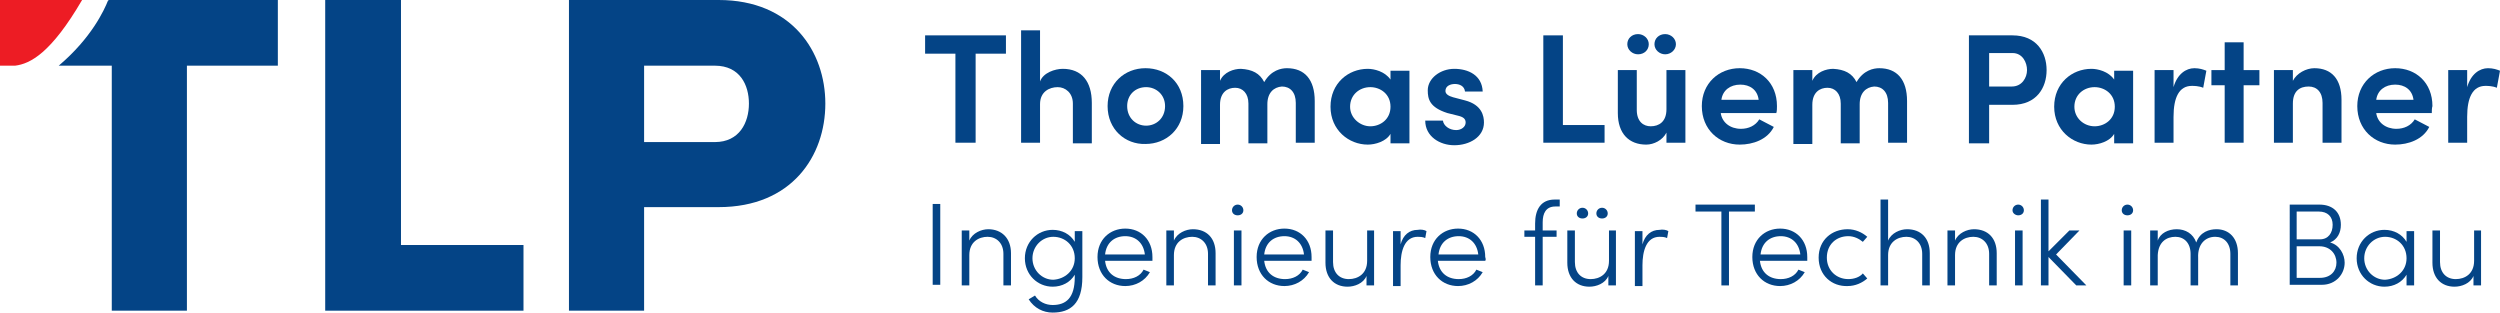 <?xml version="1.0" encoding="utf-8"?>
<!-- Generator: Adobe Illustrator 23.0.3, SVG Export Plug-In . SVG Version: 6.00 Build 0)  -->
<svg version="1.1" id="Ebene_1" xmlns="http://www.w3.org/2000/svg" xmlns:xlink="http://www.w3.org/1999/xlink" x="0px" y="0px"
	 viewBox="0 0 395.9 49.5" style="enable-background:new 0 0 395.9 49.5;" xml:space="preserve">
<style type="text/css">
	.st0{fill:#044486;}
	.st1{fill:#ED1C24;}
</style>
<polygon class="st0" points="146.5,5.6 159.3,5.6 159.3,8.5 154.5,8.5 154.5,22.6 151.3,22.6 151.3,8.5 146.5,8.5 "/>
<g>
	<path class="st0" d="M164.7,22.6h-3V4.8h3v8.1c0.5-1.4,2.4-2,3.6-2c3,0,4.6,2,4.6,5.4v6.4h-3v-6.3c0-1.7-1.2-2.6-2.4-2.6
		c-1.3,0-2.8,0.7-2.8,2.7V22.6z"/>
	<path class="st0" d="M184.5,16.8c0-1.8-1.4-3-3-3c-1.7,0-3,1.2-3,3c0,1.9,1.4,3.1,3,3.1C183.1,19.9,184.5,18.7,184.5,16.8
		 M175.4,16.8c0-3.6,2.7-6,6-6c3.3,0,6,2.3,6,6c0,3.6-2.7,6-6,6C178.2,22.9,175.4,20.5,175.4,16.8"/>
	<path class="st0" d="M200.7,16.5v6.2h-3v-6.3c0-1.6-0.9-2.5-2.1-2.5c-1.2,0-2.4,0.7-2.4,2.7v6.2h-3V11.1h3v1.7
		c0.6-1.4,2.2-1.9,3.3-1.9c1.8,0.1,3,0.7,3.7,2.1c1.1-1.9,2.7-2.2,3.6-2.2c2.8,0,4.4,1.8,4.4,5.2v6.6h-3v-6.3c0-1.7-0.9-2.6-2.2-2.6
		C201.7,13.8,200.7,14.7,200.7,16.5"/>
	<path class="st0" d="M217,20c1.6,0,3.2-1.1,3.2-3.1c0-2-1.6-3.1-3.2-3.1c-1.7,0-3.2,1.2-3.2,3.1C213.8,18.7,215.4,20,217,20
		 M220.2,21.2c-0.7,1.2-2.4,1.7-3.6,1.7c-3,0-5.9-2.3-5.9-6c0-3.7,2.8-6,5.9-6c1,0,2.7,0.4,3.6,1.7v-1.4h3v11.5h-3V21.2z"/>
	<path class="st0" d="M226.1,14.3c0-1.9,2-3.4,4.2-3.4c2.2,0,4.4,1,4.5,3.6H232c-0.1-0.9-0.9-1.2-1.6-1.2c-0.7,0-1.5,0.3-1.5,1.1
		c0,0.5,0.5,0.8,1.2,1l1.9,0.5c2.7,0.7,3,2.5,3,3.5c0,2.3-2.3,3.6-4.7,3.6c-2.3,0-4.6-1.4-4.6-3.9h2.8c0.1,0.8,1,1.5,2.1,1.5
		c0.8,0,1.5-0.5,1.5-1.2c0-0.6-0.4-0.9-1.3-1.1l-1.6-0.4C226.4,17,226.1,15.7,226.1,14.3"/>
</g>
<polygon class="st0" points="244.4,5.6 247.5,5.6 247.5,19.8 254.1,19.8 254.1,22.6 244.4,22.6 "/>
<g>
	<path class="st0" d="M263.7,5.4c0.9,0,1.7,0.7,1.7,1.6c0,0.9-0.8,1.6-1.7,1.6c-0.9,0-1.7-0.7-1.7-1.6C262,6.1,262.7,5.4,263.7,5.4
		 M259.4,5.4c0.9,0,1.7,0.7,1.7,1.6c0,0.9-0.7,1.6-1.7,1.6c-0.9,0-1.7-0.7-1.7-1.6C257.7,6.1,258.4,5.4,259.4,5.4 M263.9,11.1h3
		v11.5h-3V21c-0.6,1.2-2,1.9-3.2,1.9c-2.7,0-4.5-1.7-4.5-5v-6.8h3v6.3c0,1.9,1.1,2.6,2.2,2.6c1.3,0,2.5-0.7,2.5-2.7V11.1z"/>
	<path class="st0" d="M278.5,15.8c-0.2-1.6-1.4-2.4-2.9-2.4c-1.6,0-2.8,0.9-3,2.4H278.5z M281.3,17.9h-8.8c0.2,1.5,1.5,2.5,3.2,2.5
		c1.2,0,2.3-0.5,2.9-1.5c0.7,0.4,1.6,0.8,2.3,1.2c-1,2-3.3,2.8-5.4,2.8c-3.3,0-6-2.4-6-6.1c0-3.6,2.7-6,6-6c3.3,0,5.9,2.3,5.9,6
		C281.4,17.1,281.4,17.6,281.3,17.9"/>
	<path class="st0" d="M294.5,16.5v6.2h-3v-6.3c0-1.6-0.9-2.5-2.1-2.5c-1.2,0-2.4,0.7-2.4,2.7v6.2h-3V11.1h3v1.7
		c0.6-1.4,2.2-1.9,3.3-1.9c1.8,0.1,3,0.7,3.7,2.1c1.1-1.9,2.7-2.2,3.6-2.2c2.8,0,4.4,1.8,4.4,5.2v6.6h-3v-6.3c0-1.7-0.9-2.6-2.2-2.6
		C295.5,13.8,294.5,14.7,294.5,16.5"/>
	<path class="st0" d="M315,8.4v5.3h3.6c1.6,0,2.4-1.4,2.4-2.6c0-1.2-0.7-2.7-2.3-2.7H315z M311.8,5.6h6.9c3.8,0,5.4,2.7,5.4,5.5
		c0,2.8-1.6,5.5-5.4,5.5H315v6.1h-3.2V5.6z"/>
	<path class="st0" d="M331.7,20c1.6,0,3.2-1.1,3.2-3.1c0-2-1.6-3.1-3.2-3.1c-1.7,0-3.2,1.2-3.2,3.1C328.5,18.7,330,20,331.7,20
		 M334.8,21.2c-0.7,1.2-2.4,1.7-3.6,1.7c-3,0-5.9-2.3-5.9-6c0-3.7,2.8-6,5.9-6c1,0,2.7,0.4,3.6,1.7v-1.4h3v11.5h-3V21.2z"/>
	<path class="st0" d="M344.2,22.6h-3V11.1h3v2.7c0.6-2.1,2-3,3.3-3c0.8,0,1.4,0.2,1.9,0.4l-0.5,2.7c-0.7-0.3-1.5-0.3-1.8-0.3
		c-2,0-2.9,1.8-2.9,4.9V22.6z"/>
</g>
<polygon class="st0" points="355.3,11.1 357.8,11.1 357.8,13.5 355.3,13.5 355.3,22.6 352.3,22.6 352.3,13.5 350.2,13.5 350.2,11.1 
	352.3,11.1 352.3,6.7 355.3,6.7 "/>
<g>
	<path class="st0" d="M363.1,22.6h-3V11.1h3v1.7c0.6-1.2,2.1-2,3.4-2c2.7,0,4.3,1.7,4.3,5v6.8c-0.5,0-2.5,0-3,0v-6.3
		c0-1.7-0.9-2.6-2.2-2.6c-1.4,0-2.5,0.7-2.5,2.7V22.6z"/>
	<path class="st0" d="M382.2,15.8c-0.2-1.6-1.4-2.4-2.9-2.4c-1.6,0-2.8,0.9-3,2.4H382.2z M385.1,17.9h-8.8c0.2,1.5,1.5,2.5,3.2,2.5
		c1.2,0,2.3-0.5,2.9-1.5c0.7,0.4,1.6,0.8,2.3,1.2c-1,2-3.3,2.8-5.4,2.8c-3.3,0-6-2.4-6-6.1c0-3.6,2.7-6,6-6c3.3,0,5.9,2.3,5.9,6
		C385.1,17.1,385.1,17.6,385.1,17.9"/>
	<path class="st0" d="M390.7,22.6h-3V11.1h3v2.7c0.6-2.1,2-3,3.3-3c0.8,0,1.4,0.2,1.9,0.4l-0.5,2.7c-0.7-0.3-1.5-0.3-1.8-0.3
		c-2,0-2.9,1.8-2.9,4.9V22.6z"/>
</g>
<rect x="147.7" y="32.3" class="st0" width="1.2" height="12.8"/>
<g>
	<path class="st0" d="M160.1,40.1v5.1h-1.2v-5c0-1.7-1.1-2.7-2.5-2.7s-2.9,0.8-2.9,2.9v4.8h-1.2v-8.7h1.2v1.6c0.5-1.2,1.9-1.8,3-1.8
		C158.6,36.3,160.1,37.7,160.1,40.1"/>
	<path class="st0" d="M170.2,40.9c0-2.1-1.6-3.4-3.4-3.4c-1.8,0-3.3,1.5-3.3,3.4c0,1.9,1.5,3.4,3.3,3.4
		C168.6,44.2,170.2,42.9,170.2,40.9 M171.4,36.5v7.4c0,4.2-1.9,5.6-4.7,5.6c-1.5,0-2.9-0.7-3.8-2.1l1-0.6c0.6,1,1.7,1.5,2.8,1.5
		c2.1,0,3.5-1.1,3.5-4.4v-0.4c-0.7,1.2-2,1.9-3.5,1.9c-2.4,0-4.4-1.9-4.4-4.5c0-2.6,2-4.5,4.4-4.5c1.5,0,2.8,0.7,3.5,1.9v-1.7H171.4
		z"/>
	<path class="st0" d="M181.3,40.3c-0.2-1.8-1.4-2.9-3.1-2.9c-1.7,0-3,1-3.2,2.9H181.3z M182.5,41.3H175c0.2,1.9,1.5,2.9,3.3,2.9
		c1.2,0,2.3-0.5,2.8-1.5l1,0.4c-0.8,1.4-2.3,2.2-3.9,2.2c-2.5,0-4.4-1.8-4.4-4.6s2-4.5,4.4-4.5c2.5,0,4.3,1.8,4.3,4.5
		C182.5,41,182.5,41.2,182.5,41.3"/>
	<path class="st0" d="M192.5,40.1v5.1h-1.2v-5c0-1.7-1.1-2.7-2.5-2.7c-1.4,0-2.9,0.8-2.9,2.9v4.8h-1.2v-8.7h1.2v1.6
		c0.5-1.2,1.9-1.8,3-1.8C191.1,36.3,192.5,37.7,192.5,40.1"/>
	<path class="st0" d="M195.4,36.5h1.2v8.7h-1.2V36.5z M195.1,33.3c0-0.5,0.4-0.9,0.9-0.9c0.5,0,0.9,0.4,0.9,0.9
		c0,0.5-0.4,0.8-0.9,0.8C195.5,34.1,195.1,33.8,195.1,33.3"/>
	<path class="st0" d="M206.5,40.3c-0.2-1.8-1.4-2.9-3.1-2.9c-1.7,0-3,1-3.2,2.9H206.5z M207.7,41.3h-7.5c0.2,1.9,1.5,2.9,3.3,2.9
		c1.2,0,2.3-0.5,2.8-1.5l1,0.4c-0.8,1.4-2.3,2.2-3.9,2.2c-2.5,0-4.4-1.8-4.4-4.6s2-4.5,4.4-4.5c2.5,0,4.3,1.8,4.3,4.5
		C207.7,41,207.7,41.2,207.7,41.3"/>
	<path class="st0" d="M217.6,36.5v8.7h-1.2v-1.5c-0.5,1.2-1.9,1.7-3,1.7c-2.1,0-3.5-1.4-3.5-3.8v-5.1h1.2v5c0,1.7,1,2.7,2.5,2.7
		c1.4,0,2.9-0.8,2.9-2.9v-4.8H217.6z"/>
	<path class="st0" d="M225.9,36.6l-0.2,1.1c-0.4-0.2-0.9-0.2-1.2-0.2c-2.1,0-2.7,2.3-2.7,4.5v3.3h-1.2v-8.7h1.2v2.1
		c0.4-1.5,1.4-2.3,2.7-2.3C225,36.3,225.6,36.4,225.9,36.6"/>
	<path class="st0" d="M234.1,40.3c-0.2-1.8-1.4-2.9-3.1-2.9c-1.7,0-3,1-3.2,2.9H234.1z M235.2,41.3h-7.5c0.2,1.9,1.5,2.9,3.3,2.9
		c1.2,0,2.3-0.5,2.8-1.5l1,0.4c-0.8,1.4-2.3,2.2-3.9,2.2c-2.5,0-4.4-1.8-4.4-4.6c0-2.8,2-4.5,4.4-4.5c2.5,0,4.3,1.8,4.3,4.5
		C235.3,41,235.3,41.2,235.2,41.3"/>
	<path class="st0" d="M244.3,35.2v1.3h2.2v1h-2.2v7.7h-1.2v-7.7h-1.7v-1h1.7v-1.1c0-2.2,0.9-3.8,3.1-3.8h0.8v1.1h-0.7
		C244.8,32.7,244.3,33.8,244.3,35.2"/>
	<path class="st0" d="M252.8,33.8c0-0.5,0.4-0.9,0.9-0.9c0.5,0,0.9,0.4,0.9,0.9c0,0.5-0.4,0.8-0.9,0.8
		C253.2,34.6,252.8,34.3,252.8,33.8 M249.7,33.8c0-0.5,0.4-0.9,0.9-0.9c0.5,0,0.9,0.4,0.9,0.9c0,0.5-0.4,0.8-0.9,0.8
		C250.1,34.6,249.7,34.3,249.7,33.8 M255.9,36.5v8.7h-1.2v-1.5c-0.5,1.2-1.9,1.7-3,1.7c-2.1,0-3.5-1.4-3.5-3.8v-5.1h1.2v5
		c0,1.7,1,2.7,2.5,2.7c1.4,0,2.9-0.8,2.9-2.9v-4.8H255.9z"/>
	<path class="st0" d="M264.2,36.6l-0.2,1.1c-0.4-0.2-0.9-0.2-1.2-0.2c-2.1,0-2.7,2.3-2.7,4.5v3.3h-1.2v-8.7h1.2v2.1
		c0.4-1.5,1.4-2.3,2.7-2.3C263.3,36.3,263.9,36.4,264.2,36.6"/>
</g>
<polygon class="st0" points="277.9,33.5 273.8,33.5 273.8,45.2 272.6,45.2 272.6,33.5 268.5,33.5 268.5,32.4 277.9,32.4 "/>
<g>
	<path class="st0" d="M285.1,40.3c-0.2-1.8-1.4-2.9-3.1-2.9c-1.7,0-3,1-3.2,2.9H285.1z M286.2,41.3h-7.5c0.2,1.9,1.5,2.9,3.3,2.9
		c1.2,0,2.3-0.5,2.8-1.5l1,0.4c-0.8,1.4-2.3,2.2-3.9,2.2c-2.5,0-4.4-1.8-4.4-4.6c0-2.8,2-4.5,4.4-4.5c2.5,0,4.3,1.8,4.3,4.5
		C286.2,41,286.2,41.2,286.2,41.3"/>
	<path class="st0" d="M288,40.8c0-2.8,2.1-4.5,4.6-4.5c1.2,0,2.3,0.5,3.1,1.2l-0.7,0.8c-0.6-0.5-1.4-0.9-2.3-0.9
		c-1.9,0-3.4,1.3-3.4,3.4c0,2,1.5,3.4,3.4,3.4c0.9,0,1.8-0.3,2.3-0.9l0.7,0.8c-0.8,0.7-1.9,1.2-3.1,1.2
		C290.1,45.4,288,43.6,288,40.8"/>
	<path class="st0" d="M305.6,40.1v5.1h-1.2v-5c0-1.7-1.1-2.7-2.5-2.7c-1.4,0-2.9,0.8-2.9,2.9v4.8h-1.2V31.6h1.2v6.5
		c0.5-1.2,1.9-1.8,3-1.8C304.2,36.3,305.6,37.7,305.6,40.1"/>
	<path class="st0" d="M316.2,40.1v5.1H315v-5c0-1.7-1.1-2.7-2.5-2.7c-1.4,0-2.9,0.8-2.9,2.9v4.8h-1.2v-8.7h1.2v1.6
		c0.5-1.2,1.9-1.8,3-1.8C314.8,36.3,316.2,37.7,316.2,40.1"/>
	<path class="st0" d="M319.1,36.5h1.2v8.7h-1.2V36.5z M318.7,33.3c0-0.5,0.4-0.9,0.9-0.9c0.5,0,0.9,0.4,0.9,0.9
		c0,0.5-0.4,0.8-0.9,0.8C319.2,34.1,318.7,33.8,318.7,33.3"/>
</g>
<polygon class="st0" points="328.8,45.2 324.4,40.7 324.4,45.2 323.2,45.2 323.2,31.6 324.4,31.6 324.4,39.8 327.7,36.5 329.3,36.5 
	325.6,40.3 330.4,45.2 "/>
<g>
	<path class="st0" d="M336.3,36.5h1.2v8.7h-1.2V36.5z M336,33.3c0-0.5,0.4-0.9,0.9-0.9c0.5,0,0.9,0.4,0.9,0.9c0,0.5-0.4,0.8-0.9,0.8
		C336.4,34.1,336,33.8,336,33.3"/>
	<path class="st0" d="M354.4,40.1v5.1h-1.2v-5c0-1.7-1-2.7-2.4-2.7c-1.6,0-2.8,1.2-2.7,3.3l0-0.1v4.5h-1.2v-5c0-1.7-1-2.7-2.4-2.7
		c-1.4,0-2.7,0.8-2.8,2.9v4.8h-1.2v-8.7h1.2v1.6c0.4-1.2,1.7-1.8,3-1.8c1.4,0,2.6,0.7,3.1,2.1c0.6-1.7,2.1-2.1,3.2-2.1
		C353,36.3,354.4,37.7,354.4,40.1"/>
	<path class="st0" d="M370,41.6c0-1.4-1-2.6-2.7-2.6h-3.6V44h3.7C369.1,44,370,42.9,370,41.6 M363.7,33.5v4.4h3.7c1.3,0,2-1,2-2.3
		c0-1.3-0.8-2.1-2.2-2.1H363.7z M371.3,41.6c0,1.8-1.4,3.5-3.6,3.5h-5.1V32.4h4.7c2.1,0,3.4,1.2,3.4,3.2c0,1.2-0.5,2.3-1.7,2.8
		C370.5,38.8,371.3,40.3,371.3,41.6"/>
	<path class="st0" d="M381.1,40.9c0-2.1-1.6-3.4-3.4-3.4c-1.8,0-3.3,1.5-3.3,3.4c0,1.9,1.5,3.4,3.3,3.4
		C379.5,44.2,381.1,42.9,381.1,40.9 M382.3,36.5v8.7h-1.2v-1.7c-0.7,1.2-2,1.9-3.5,1.9c-2.4,0-4.4-1.9-4.4-4.5c0-2.6,2-4.5,4.4-4.5
		c1.5,0,2.8,0.7,3.5,1.9v-1.7H382.3z"/>
	<path class="st0" d="M392.9,36.5v8.7h-1.2v-1.5c-0.5,1.2-1.9,1.7-3,1.7c-2.1,0-3.5-1.4-3.5-3.8v-5.1h1.2v5c0,1.7,1,2.7,2.5,2.7
		c1.4,0,2.9-0.8,2.9-2.9v-4.8H392.9z"/>
</g>
<polygon class="st0" points="51.5,0 51.5,49.2 82.9,49.2 82.9,38.8 63.5,38.8 63.5,0 "/>
<g>
	<path class="st0" d="M102,10.4v12.1h11.2c3.9,0,5.4-3.1,5.4-6.1c0-2.9-1.4-6-5.4-6H102z M90.1,49.2V0h23.7
		c11.6,0,16.9,8.2,16.9,16.4c0,8.3-5.3,16.4-16.9,16.4H102v16.4H90.1z"/>
	<path class="st1" d="M13,0H0v10.4h2.4C4.8,10.1,8.1,8.4,13,0"/>
	<path class="st0" d="M17.2,0c0,0,0,0.1-0.1,0.1c-0.6,1.5-2.6,5.9-7.8,10.3l8.4,0v38.8h11.9V10.4H44V0H17.2z"/>
</g>
</svg>
